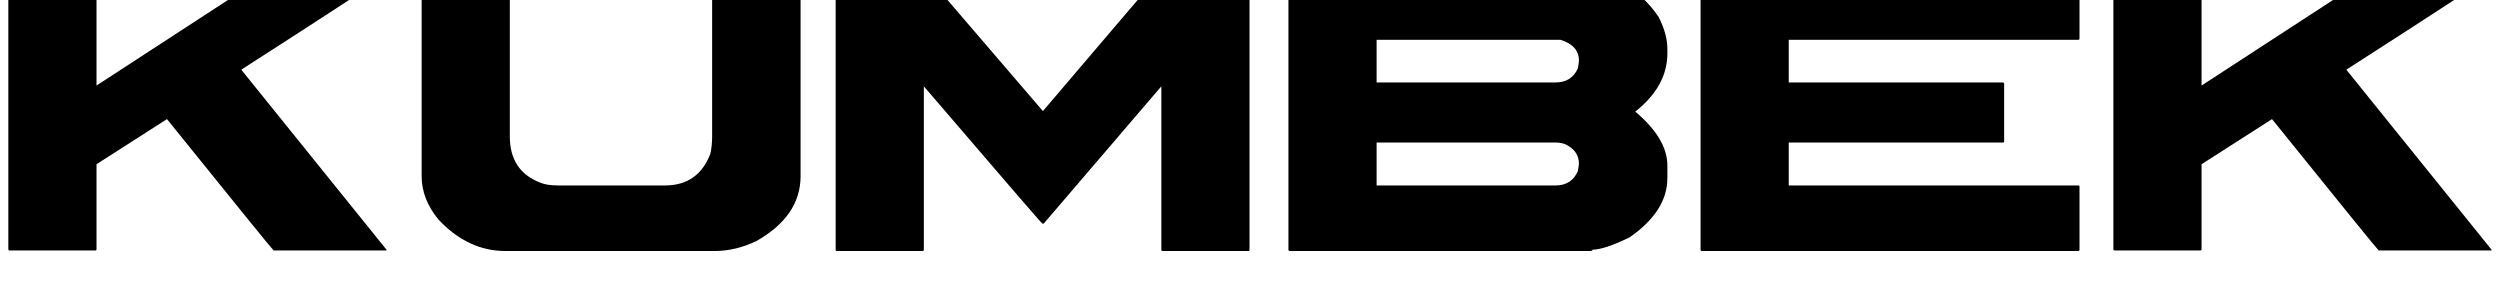 <?xml version="1.0" encoding="UTF-8" standalone="no"?> <svg xmlns="http://www.w3.org/2000/svg" xmlns:xlink="http://www.w3.org/1999/xlink" xmlns:serif="http://www.serif.com/" width="100%" height="100%" viewBox="0 0 149 18" version="1.1" xml:space="preserve" style="fill-rule:evenodd;clip-rule:evenodd;stroke-linejoin:round;stroke-miterlimit:2;"> <g transform="matrix(1,0,0,1,-2981.5,-5360)"> <g id="Logo-Negro" serif:id="Logo Negro" transform="matrix(0.149,0,0,0.051,2559.55,5080.4)"> <rect x="2831.86" y="5436.72" width="1000" height="350" style="fill:none;"></rect> <g transform="matrix(2.67,0,0,7.834,3166.67,5775.69)"> <path d="M0,-41.326L13.21,-41.326L30.85,-20.873C42.51,-34.504 48.359,-41.326 48.411,-41.326L61.661,-41.326C61.753,-41.3 61.805,-41.234 61.805,-41.129L61.805,-0.197C61.805,-0.065 61.753,0 61.661,0L48.792,0C48.661,0 48.595,-0.065 48.595,-0.197L48.595,-24.567L30.968,-4.088L30.771,-4.088C30.666,-4.114 24.751,-10.936 13.013,-24.567L13.013,-0.197C13.013,-0.065 12.947,0 12.829,0L0,0C-0.132,0 -0.197,-0.065 -0.197,-0.197L-0.197,-41.129C-0.171,-41.26 -0.105,-41.326 0,-41.326" style="fill-rule:nonzero;"></path> </g> <g transform="matrix(2.67,0,0,7.834,3347.78,5775.69)"> <path d="M0,-41.326L43.443,-41.326C48.372,-41.326 52.315,-39.197 55.259,-34.925C56.14,-33.216 56.574,-31.599 56.574,-30.114L56.574,-29.496C56.574,-26.21 54.97,-23.318 51.763,-20.794C54.97,-18.1 56.574,-15.418 56.574,-12.75L56.574,-10.896C56.574,-7.584 54.681,-4.64 50.909,-2.037C48.372,-0.814 46.519,-0.197 45.362,-0.197C45.362,-0.065 45.217,0 44.902,0L0,0C-0.132,0 -0.197,-0.065 -0.197,-0.197L-0.197,-41.129C-0.171,-41.26 -0.105,-41.326 0,-41.326M13.013,-31.507L13.013,-25.145L39.815,-25.145C41.431,-25.145 42.549,-25.855 43.167,-27.261C43.272,-27.879 43.324,-28.26 43.324,-28.379C43.324,-29.903 42.404,-30.942 40.551,-31.507L13.013,-31.507ZM13.013,-16.181L13.013,-9.779L39.815,-9.779C41.431,-9.779 42.549,-10.502 43.167,-11.935C43.272,-12.552 43.324,-12.921 43.324,-13.013C43.324,-14.301 42.654,-15.26 41.326,-15.904C40.906,-16.088 40.406,-16.181 39.815,-16.181L13.013,-16.181Z" style="fill-rule:nonzero;"></path> </g> <g transform="matrix(2.67,0,0,7.834,3512.63,5775.69)"> <path d="M0,-41.326L56.377,-41.326C56.508,-41.3 56.574,-41.234 56.574,-41.129L56.574,-31.691C56.574,-31.573 56.508,-31.507 56.377,-31.507L13.013,-31.507L13.013,-25.145L45.099,-25.145C45.23,-25.119 45.283,-25.053 45.283,-24.961L45.283,-16.364C45.283,-16.246 45.23,-16.181 45.099,-16.181L13.013,-16.181L13.013,-9.779L56.377,-9.779C56.508,-9.779 56.574,-9.727 56.574,-9.634L56.574,-0.197C56.574,-0.065 56.508,0 56.377,0L0,0C-0.132,0 -0.197,-0.065 -0.197,-0.197L-0.197,-41.129C-0.171,-41.26 -0.105,-41.326 0,-41.326" style="fill-rule:nonzero;"></path> </g> <g transform="matrix(2.67,0,0,7.834,2835.74,5775.08)"> <path d="M0,-41.248L12.829,-41.248C12.947,-41.222 13.013,-41.156 13.013,-41.051L13.013,-24.607L38.697,-41.248L56.456,-41.248L56.456,-41.13C55.351,-40.262 48.109,-35.543 34.741,-26.999L34.741,-26.92L56.456,-0.119L56.456,0L39.552,0C39.368,-0.132 34.044,-6.665 23.568,-19.599L13.013,-12.869L13.013,-0.198C13.013,-0.066 12.947,0 12.829,0L0,0C-0.132,0 -0.197,-0.066 -0.197,-0.198L-0.197,-41.051C-0.171,-41.182 -0.105,-41.248 0,-41.248" style="fill-rule:nonzero;"></path> </g> <g transform="matrix(2.67,0,0,7.834,3001.06,5775.69)"> <path d="M0,-41.326L12.829,-41.326C12.947,-41.3 13.013,-41.234 13.013,-41.129L13.013,-17.101C13.013,-13.63 14.564,-11.317 17.64,-10.173C18.258,-9.911 19.151,-9.779 20.335,-9.779L36.24,-9.779C39.578,-9.779 41.852,-11.357 43.061,-14.524C43.232,-15.287 43.325,-16.181 43.325,-17.179L43.325,-41.129C43.351,-41.26 43.416,-41.326 43.521,-41.326L56.377,-41.326C56.508,-41.3 56.574,-41.234 56.574,-41.129L56.574,-11.173C56.574,-7.19 54.353,-3.956 49.91,-1.458C47.833,-0.486 45.769,0 43.705,0L12.369,0C8.61,0 5.271,-1.564 2.313,-4.705C0.644,-6.73 -0.197,-8.885 -0.197,-11.173L-0.197,-41.129C-0.171,-41.26 -0.105,-41.326 0,-41.326" style="fill-rule:nonzero;"></path> </g> <g transform="matrix(2.67,0,0,7.834,3677.76,5775.08)"> <path d="M0,-41.248L12.829,-41.248C12.947,-41.222 13.013,-41.156 13.013,-41.051L13.013,-24.607L38.698,-41.248L56.456,-41.248L56.456,-41.13C55.352,-40.262 48.109,-35.543 34.741,-26.999L34.741,-26.92L56.456,-0.119L56.456,0L39.552,0C39.368,-0.132 34.044,-6.665 23.568,-19.599L13.013,-12.869L13.013,-0.198C13.013,-0.066 12.947,0 12.829,0L0,0C-0.132,0 -0.197,-0.066 -0.197,-0.198L-0.197,-41.051C-0.171,-41.182 -0.105,-41.248 0,-41.248" style="fill-rule:nonzero;"></path> </g> </g> </g> </svg> 